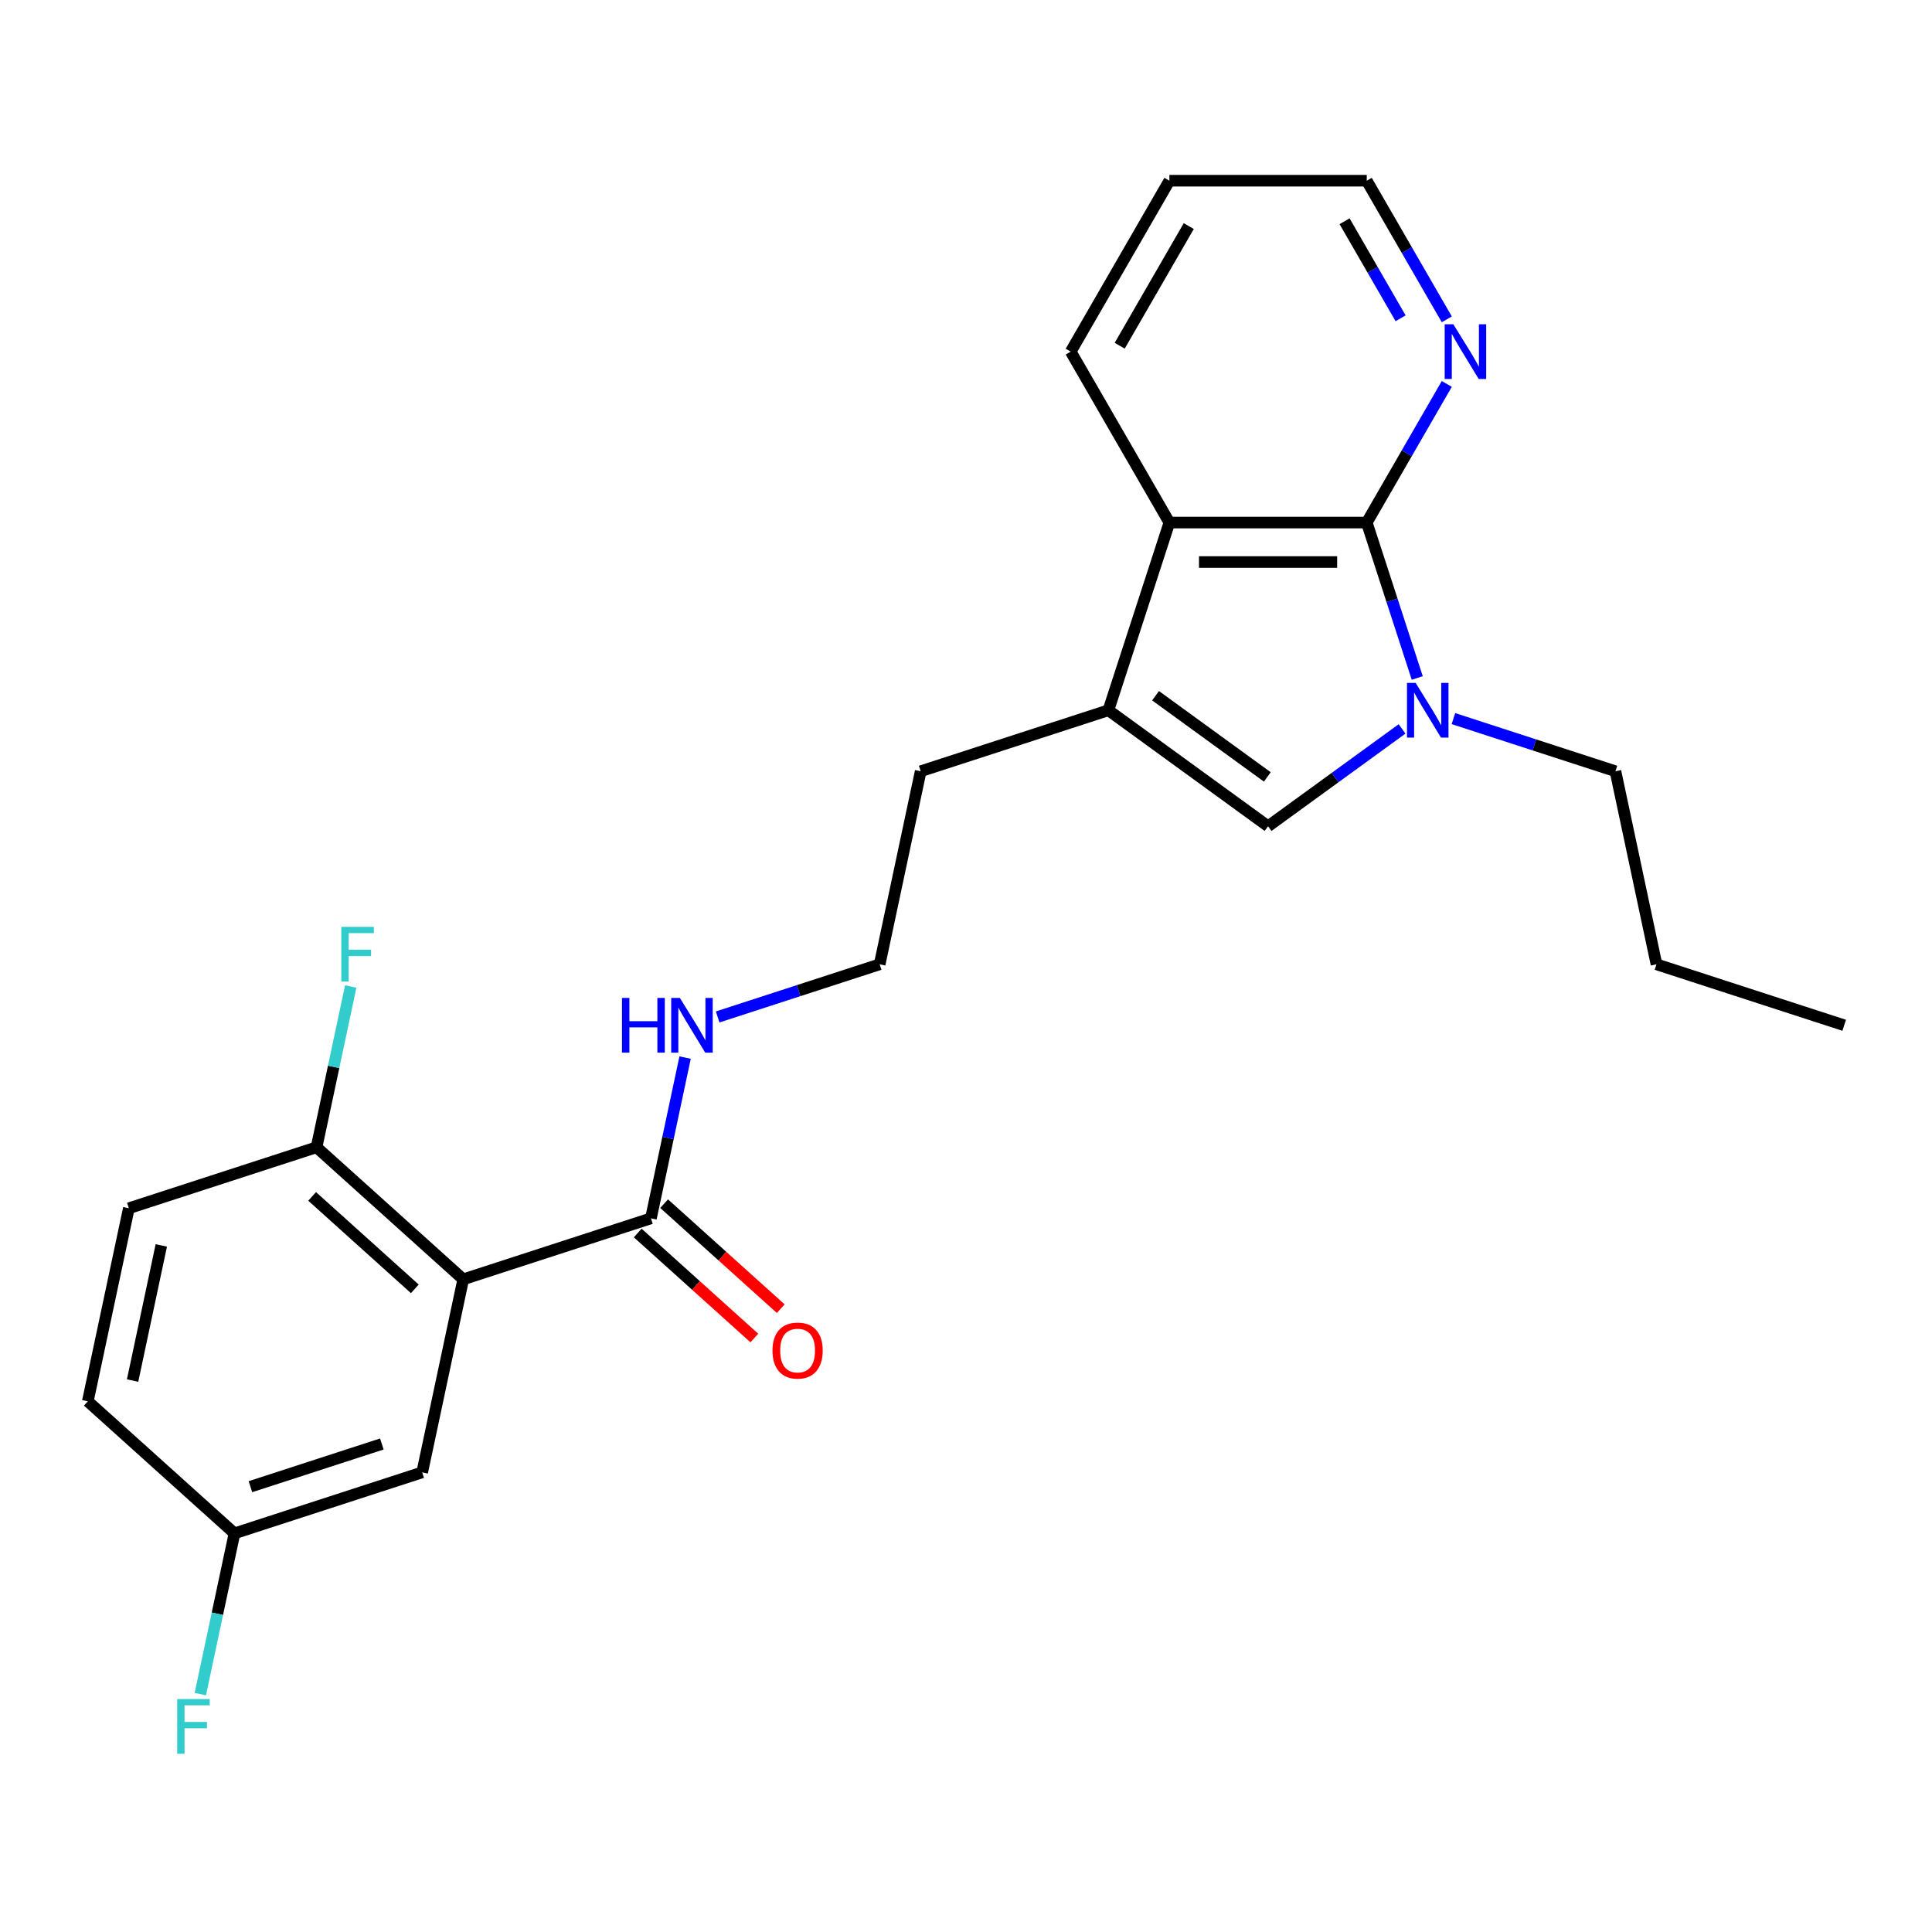 <?xml version='1.0' encoding='iso-8859-1'?>
<svg version='1.1' baseProfile='full'
              xmlns='http://www.w3.org/2000/svg'
                      xmlns:rdkit='http://www.rdkit.org/xml'
                      xmlns:xlink='http://www.w3.org/1999/xlink'
                  xml:space='preserve'
width='1000px' height='1000px' viewBox='0 0 1000 1000'>
<!-- END OF HEADER -->
<rect style='opacity:1.0;fill:#FFFFFF;stroke:none' width='1000' height='1000' x='0' y='0'> </rect>
<path class='bond-0' d='M 733.566,350.916 L 720.498,310.696' style='fill:none;fill-rule:evenodd;stroke:#0000FF;stroke-width:6px;stroke-linecap:butt;stroke-linejoin:miter;stroke-opacity:1' />
<path class='bond-0' d='M 720.498,310.696 L 707.429,270.475' style='fill:none;fill-rule:evenodd;stroke:#000000;stroke-width:6px;stroke-linecap:butt;stroke-linejoin:miter;stroke-opacity:1' />
<path class='bond-2' d='M 725.703,377.288 L 691.027,402.482' style='fill:none;fill-rule:evenodd;stroke:#0000FF;stroke-width:6px;stroke-linecap:butt;stroke-linejoin:miter;stroke-opacity:1' />
<path class='bond-2' d='M 691.027,402.482 L 656.352,427.675' style='fill:none;fill-rule:evenodd;stroke:#000000;stroke-width:6px;stroke-linecap:butt;stroke-linejoin:miter;stroke-opacity:1' />
<path class='bond-13' d='M 752.291,371.949 L 794.221,385.573' style='fill:none;fill-rule:evenodd;stroke:#0000FF;stroke-width:6px;stroke-linecap:butt;stroke-linejoin:miter;stroke-opacity:1' />
<path class='bond-13' d='M 794.221,385.573 L 836.151,399.197' style='fill:none;fill-rule:evenodd;stroke:#000000;stroke-width:6px;stroke-linecap:butt;stroke-linejoin:miter;stroke-opacity:1' />
<path class='bond-4' d='M 707.429,270.475 L 605.274,270.475' style='fill:none;fill-rule:evenodd;stroke:#000000;stroke-width:6px;stroke-linecap:butt;stroke-linejoin:miter;stroke-opacity:1' />
<path class='bond-4' d='M 692.106,290.906 L 620.598,290.906' style='fill:none;fill-rule:evenodd;stroke:#000000;stroke-width:6px;stroke-linecap:butt;stroke-linejoin:miter;stroke-opacity:1' />
<path class='bond-6' d='M 707.429,270.475 L 728.143,234.598' style='fill:none;fill-rule:evenodd;stroke:#000000;stroke-width:6px;stroke-linecap:butt;stroke-linejoin:miter;stroke-opacity:1' />
<path class='bond-6' d='M 728.143,234.598 L 748.857,198.72' style='fill:none;fill-rule:evenodd;stroke:#0000FF;stroke-width:6px;stroke-linecap:butt;stroke-linejoin:miter;stroke-opacity:1' />
<path class='bond-1' d='M 239.764,662.177 L 336.919,630.61' style='fill:none;fill-rule:evenodd;stroke:#000000;stroke-width:6px;stroke-linecap:butt;stroke-linejoin:miter;stroke-opacity:1' />
<path class='bond-7' d='M 239.764,662.177 L 163.849,593.822' style='fill:none;fill-rule:evenodd;stroke:#000000;stroke-width:6px;stroke-linecap:butt;stroke-linejoin:miter;stroke-opacity:1' />
<path class='bond-7' d='M 214.706,667.107 L 161.565,619.259' style='fill:none;fill-rule:evenodd;stroke:#000000;stroke-width:6px;stroke-linecap:butt;stroke-linejoin:miter;stroke-opacity:1' />
<path class='bond-8' d='M 239.764,662.177 L 218.525,762.099' style='fill:none;fill-rule:evenodd;stroke:#000000;stroke-width:6px;stroke-linecap:butt;stroke-linejoin:miter;stroke-opacity:1' />
<path class='bond-3' d='M 656.352,427.675 L 573.707,367.63' style='fill:none;fill-rule:evenodd;stroke:#000000;stroke-width:6px;stroke-linecap:butt;stroke-linejoin:miter;stroke-opacity:1' />
<path class='bond-3' d='M 655.964,402.139 L 598.113,360.108' style='fill:none;fill-rule:evenodd;stroke:#000000;stroke-width:6px;stroke-linecap:butt;stroke-linejoin:miter;stroke-opacity:1' />
<path class='bond-15' d='M 573.707,367.63 L 476.552,399.197' style='fill:none;fill-rule:evenodd;stroke:#000000;stroke-width:6px;stroke-linecap:butt;stroke-linejoin:miter;stroke-opacity:1' />
<path class='bond-24' d='M 573.707,367.63 L 605.274,270.475' style='fill:none;fill-rule:evenodd;stroke:#000000;stroke-width:6px;stroke-linecap:butt;stroke-linejoin:miter;stroke-opacity:1' />
<path class='bond-19' d='M 605.274,270.475 L 554.197,182.007' style='fill:none;fill-rule:evenodd;stroke:#000000;stroke-width:6px;stroke-linecap:butt;stroke-linejoin:miter;stroke-opacity:1' />
<path class='bond-5' d='M 336.919,630.61 L 345.762,589.005' style='fill:none;fill-rule:evenodd;stroke:#000000;stroke-width:6px;stroke-linecap:butt;stroke-linejoin:miter;stroke-opacity:1' />
<path class='bond-5' d='M 345.762,589.005 L 354.606,547.401' style='fill:none;fill-rule:evenodd;stroke:#0000FF;stroke-width:6px;stroke-linecap:butt;stroke-linejoin:miter;stroke-opacity:1' />
<path class='bond-9' d='M 330.084,638.201 L 360.264,665.376' style='fill:none;fill-rule:evenodd;stroke:#000000;stroke-width:6px;stroke-linecap:butt;stroke-linejoin:miter;stroke-opacity:1' />
<path class='bond-9' d='M 360.264,665.376 L 390.445,692.551' style='fill:none;fill-rule:evenodd;stroke:#FF0000;stroke-width:6px;stroke-linecap:butt;stroke-linejoin:miter;stroke-opacity:1' />
<path class='bond-9' d='M 343.755,623.018 L 373.935,650.193' style='fill:none;fill-rule:evenodd;stroke:#000000;stroke-width:6px;stroke-linecap:butt;stroke-linejoin:miter;stroke-opacity:1' />
<path class='bond-9' d='M 373.935,650.193 L 404.116,677.368' style='fill:none;fill-rule:evenodd;stroke:#FF0000;stroke-width:6px;stroke-linecap:butt;stroke-linejoin:miter;stroke-opacity:1' />
<path class='bond-20' d='M 748.857,165.293 L 728.143,129.415' style='fill:none;fill-rule:evenodd;stroke:#0000FF;stroke-width:6px;stroke-linecap:butt;stroke-linejoin:miter;stroke-opacity:1' />
<path class='bond-20' d='M 728.143,129.415 L 707.429,93.538' style='fill:none;fill-rule:evenodd;stroke:#000000;stroke-width:6px;stroke-linecap:butt;stroke-linejoin:miter;stroke-opacity:1' />
<path class='bond-20' d='M 724.949,164.745 L 710.449,139.631' style='fill:none;fill-rule:evenodd;stroke:#0000FF;stroke-width:6px;stroke-linecap:butt;stroke-linejoin:miter;stroke-opacity:1' />
<path class='bond-20' d='M 710.449,139.631 L 695.95,114.517' style='fill:none;fill-rule:evenodd;stroke:#000000;stroke-width:6px;stroke-linecap:butt;stroke-linejoin:miter;stroke-opacity:1' />
<path class='bond-11' d='M 163.849,593.822 L 66.694,625.39' style='fill:none;fill-rule:evenodd;stroke:#000000;stroke-width:6px;stroke-linecap:butt;stroke-linejoin:miter;stroke-opacity:1' />
<path class='bond-14' d='M 163.849,593.822 L 172.692,552.218' style='fill:none;fill-rule:evenodd;stroke:#000000;stroke-width:6px;stroke-linecap:butt;stroke-linejoin:miter;stroke-opacity:1' />
<path class='bond-14' d='M 172.692,552.218 L 181.535,510.614' style='fill:none;fill-rule:evenodd;stroke:#33CCCC;stroke-width:6px;stroke-linecap:butt;stroke-linejoin:miter;stroke-opacity:1' />
<path class='bond-12' d='M 218.525,762.099 L 121.37,793.667' style='fill:none;fill-rule:evenodd;stroke:#000000;stroke-width:6px;stroke-linecap:butt;stroke-linejoin:miter;stroke-opacity:1' />
<path class='bond-12' d='M 197.638,747.404 L 129.63,769.501' style='fill:none;fill-rule:evenodd;stroke:#000000;stroke-width:6px;stroke-linecap:butt;stroke-linejoin:miter;stroke-opacity:1' />
<path class='bond-10' d='M 371.452,526.368 L 413.383,512.744' style='fill:none;fill-rule:evenodd;stroke:#0000FF;stroke-width:6px;stroke-linecap:butt;stroke-linejoin:miter;stroke-opacity:1' />
<path class='bond-10' d='M 413.383,512.744 L 455.313,499.12' style='fill:none;fill-rule:evenodd;stroke:#000000;stroke-width:6px;stroke-linecap:butt;stroke-linejoin:miter;stroke-opacity:1' />
<path class='bond-26' d='M 66.694,625.39 L 45.455,725.312' style='fill:none;fill-rule:evenodd;stroke:#000000;stroke-width:6px;stroke-linecap:butt;stroke-linejoin:miter;stroke-opacity:1' />
<path class='bond-26' d='M 83.492,644.626 L 68.625,714.572' style='fill:none;fill-rule:evenodd;stroke:#000000;stroke-width:6px;stroke-linecap:butt;stroke-linejoin:miter;stroke-opacity:1' />
<path class='bond-16' d='M 121.37,793.667 L 45.455,725.312' style='fill:none;fill-rule:evenodd;stroke:#000000;stroke-width:6px;stroke-linecap:butt;stroke-linejoin:miter;stroke-opacity:1' />
<path class='bond-17' d='M 121.37,793.667 L 112.527,835.271' style='fill:none;fill-rule:evenodd;stroke:#000000;stroke-width:6px;stroke-linecap:butt;stroke-linejoin:miter;stroke-opacity:1' />
<path class='bond-17' d='M 112.527,835.271 L 103.684,876.875' style='fill:none;fill-rule:evenodd;stroke:#33CCCC;stroke-width:6px;stroke-linecap:butt;stroke-linejoin:miter;stroke-opacity:1' />
<path class='bond-21' d='M 836.151,399.197 L 857.391,499.12' style='fill:none;fill-rule:evenodd;stroke:#000000;stroke-width:6px;stroke-linecap:butt;stroke-linejoin:miter;stroke-opacity:1' />
<path class='bond-18' d='M 476.552,399.197 L 455.313,499.12' style='fill:none;fill-rule:evenodd;stroke:#000000;stroke-width:6px;stroke-linecap:butt;stroke-linejoin:miter;stroke-opacity:1' />
<path class='bond-25' d='M 554.197,182.007 L 605.274,93.538' style='fill:none;fill-rule:evenodd;stroke:#000000;stroke-width:6px;stroke-linecap:butt;stroke-linejoin:miter;stroke-opacity:1' />
<path class='bond-25' d='M 579.552,178.952 L 615.307,117.024' style='fill:none;fill-rule:evenodd;stroke:#000000;stroke-width:6px;stroke-linecap:butt;stroke-linejoin:miter;stroke-opacity:1' />
<path class='bond-22' d='M 707.429,93.538 L 605.274,93.538' style='fill:none;fill-rule:evenodd;stroke:#000000;stroke-width:6px;stroke-linecap:butt;stroke-linejoin:miter;stroke-opacity:1' />
<path class='bond-23' d='M 857.391,499.12 L 954.545,530.687' style='fill:none;fill-rule:evenodd;stroke:#000000;stroke-width:6px;stroke-linecap:butt;stroke-linejoin:miter;stroke-opacity:1' />
<path  class='atom-0' d='M 732.737 353.47
L 742.017 368.47
Q 742.937 369.95, 744.417 372.63
Q 745.897 375.31, 745.977 375.47
L 745.977 353.47
L 749.737 353.47
L 749.737 381.79
L 745.857 381.79
L 735.897 365.39
Q 734.737 363.47, 733.497 361.27
Q 732.297 359.07, 731.937 358.39
L 731.937 381.79
L 728.257 381.79
L 728.257 353.47
L 732.737 353.47
' fill='#0000FF'/>
<path  class='atom-7' d='M 752.246 167.847
L 761.526 182.847
Q 762.446 184.327, 763.926 187.007
Q 765.406 189.687, 765.486 189.847
L 765.486 167.847
L 769.246 167.847
L 769.246 196.167
L 765.366 196.167
L 755.406 179.767
Q 754.246 177.847, 753.006 175.647
Q 751.806 173.447, 751.446 172.767
L 751.446 196.167
L 747.766 196.167
L 747.766 167.847
L 752.246 167.847
' fill='#0000FF'/>
<path  class='atom-10' d='M 399.835 699.044
Q 399.835 692.244, 403.195 688.444
Q 406.555 684.644, 412.835 684.644
Q 419.115 684.644, 422.475 688.444
Q 425.835 692.244, 425.835 699.044
Q 425.835 705.924, 422.435 709.844
Q 419.035 713.724, 412.835 713.724
Q 406.595 713.724, 403.195 709.844
Q 399.835 705.964, 399.835 699.044
M 412.835 710.524
Q 417.155 710.524, 419.475 707.644
Q 421.835 704.724, 421.835 699.044
Q 421.835 693.484, 419.475 690.684
Q 417.155 687.844, 412.835 687.844
Q 408.515 687.844, 406.155 690.644
Q 403.835 693.444, 403.835 699.044
Q 403.835 704.764, 406.155 707.644
Q 408.515 710.524, 412.835 710.524
' fill='#FF0000'/>
<path  class='atom-11' d='M 321.938 516.527
L 325.778 516.527
L 325.778 528.567
L 340.258 528.567
L 340.258 516.527
L 344.098 516.527
L 344.098 544.847
L 340.258 544.847
L 340.258 531.767
L 325.778 531.767
L 325.778 544.847
L 321.938 544.847
L 321.938 516.527
' fill='#0000FF'/>
<path  class='atom-11' d='M 351.898 516.527
L 361.178 531.527
Q 362.098 533.007, 363.578 535.687
Q 365.058 538.367, 365.138 538.527
L 365.138 516.527
L 368.898 516.527
L 368.898 544.847
L 365.018 544.847
L 355.058 528.447
Q 353.898 526.527, 352.658 524.327
Q 351.458 522.127, 351.098 521.447
L 351.098 544.847
L 347.418 544.847
L 347.418 516.527
L 351.898 516.527
' fill='#0000FF'/>
<path  class='atom-15' d='M 176.668 479.74
L 193.508 479.74
L 193.508 482.98
L 180.468 482.98
L 180.468 491.58
L 192.068 491.58
L 192.068 494.86
L 180.468 494.86
L 180.468 508.06
L 176.668 508.06
L 176.668 479.74
' fill='#33CCCC'/>
<path  class='atom-18' d='M 91.711 879.429
L 108.551 879.429
L 108.551 882.669
L 95.511 882.669
L 95.511 891.269
L 107.111 891.269
L 107.111 894.549
L 95.511 894.549
L 95.511 907.749
L 91.711 907.749
L 91.711 879.429
' fill='#33CCCC'/>
</svg>
